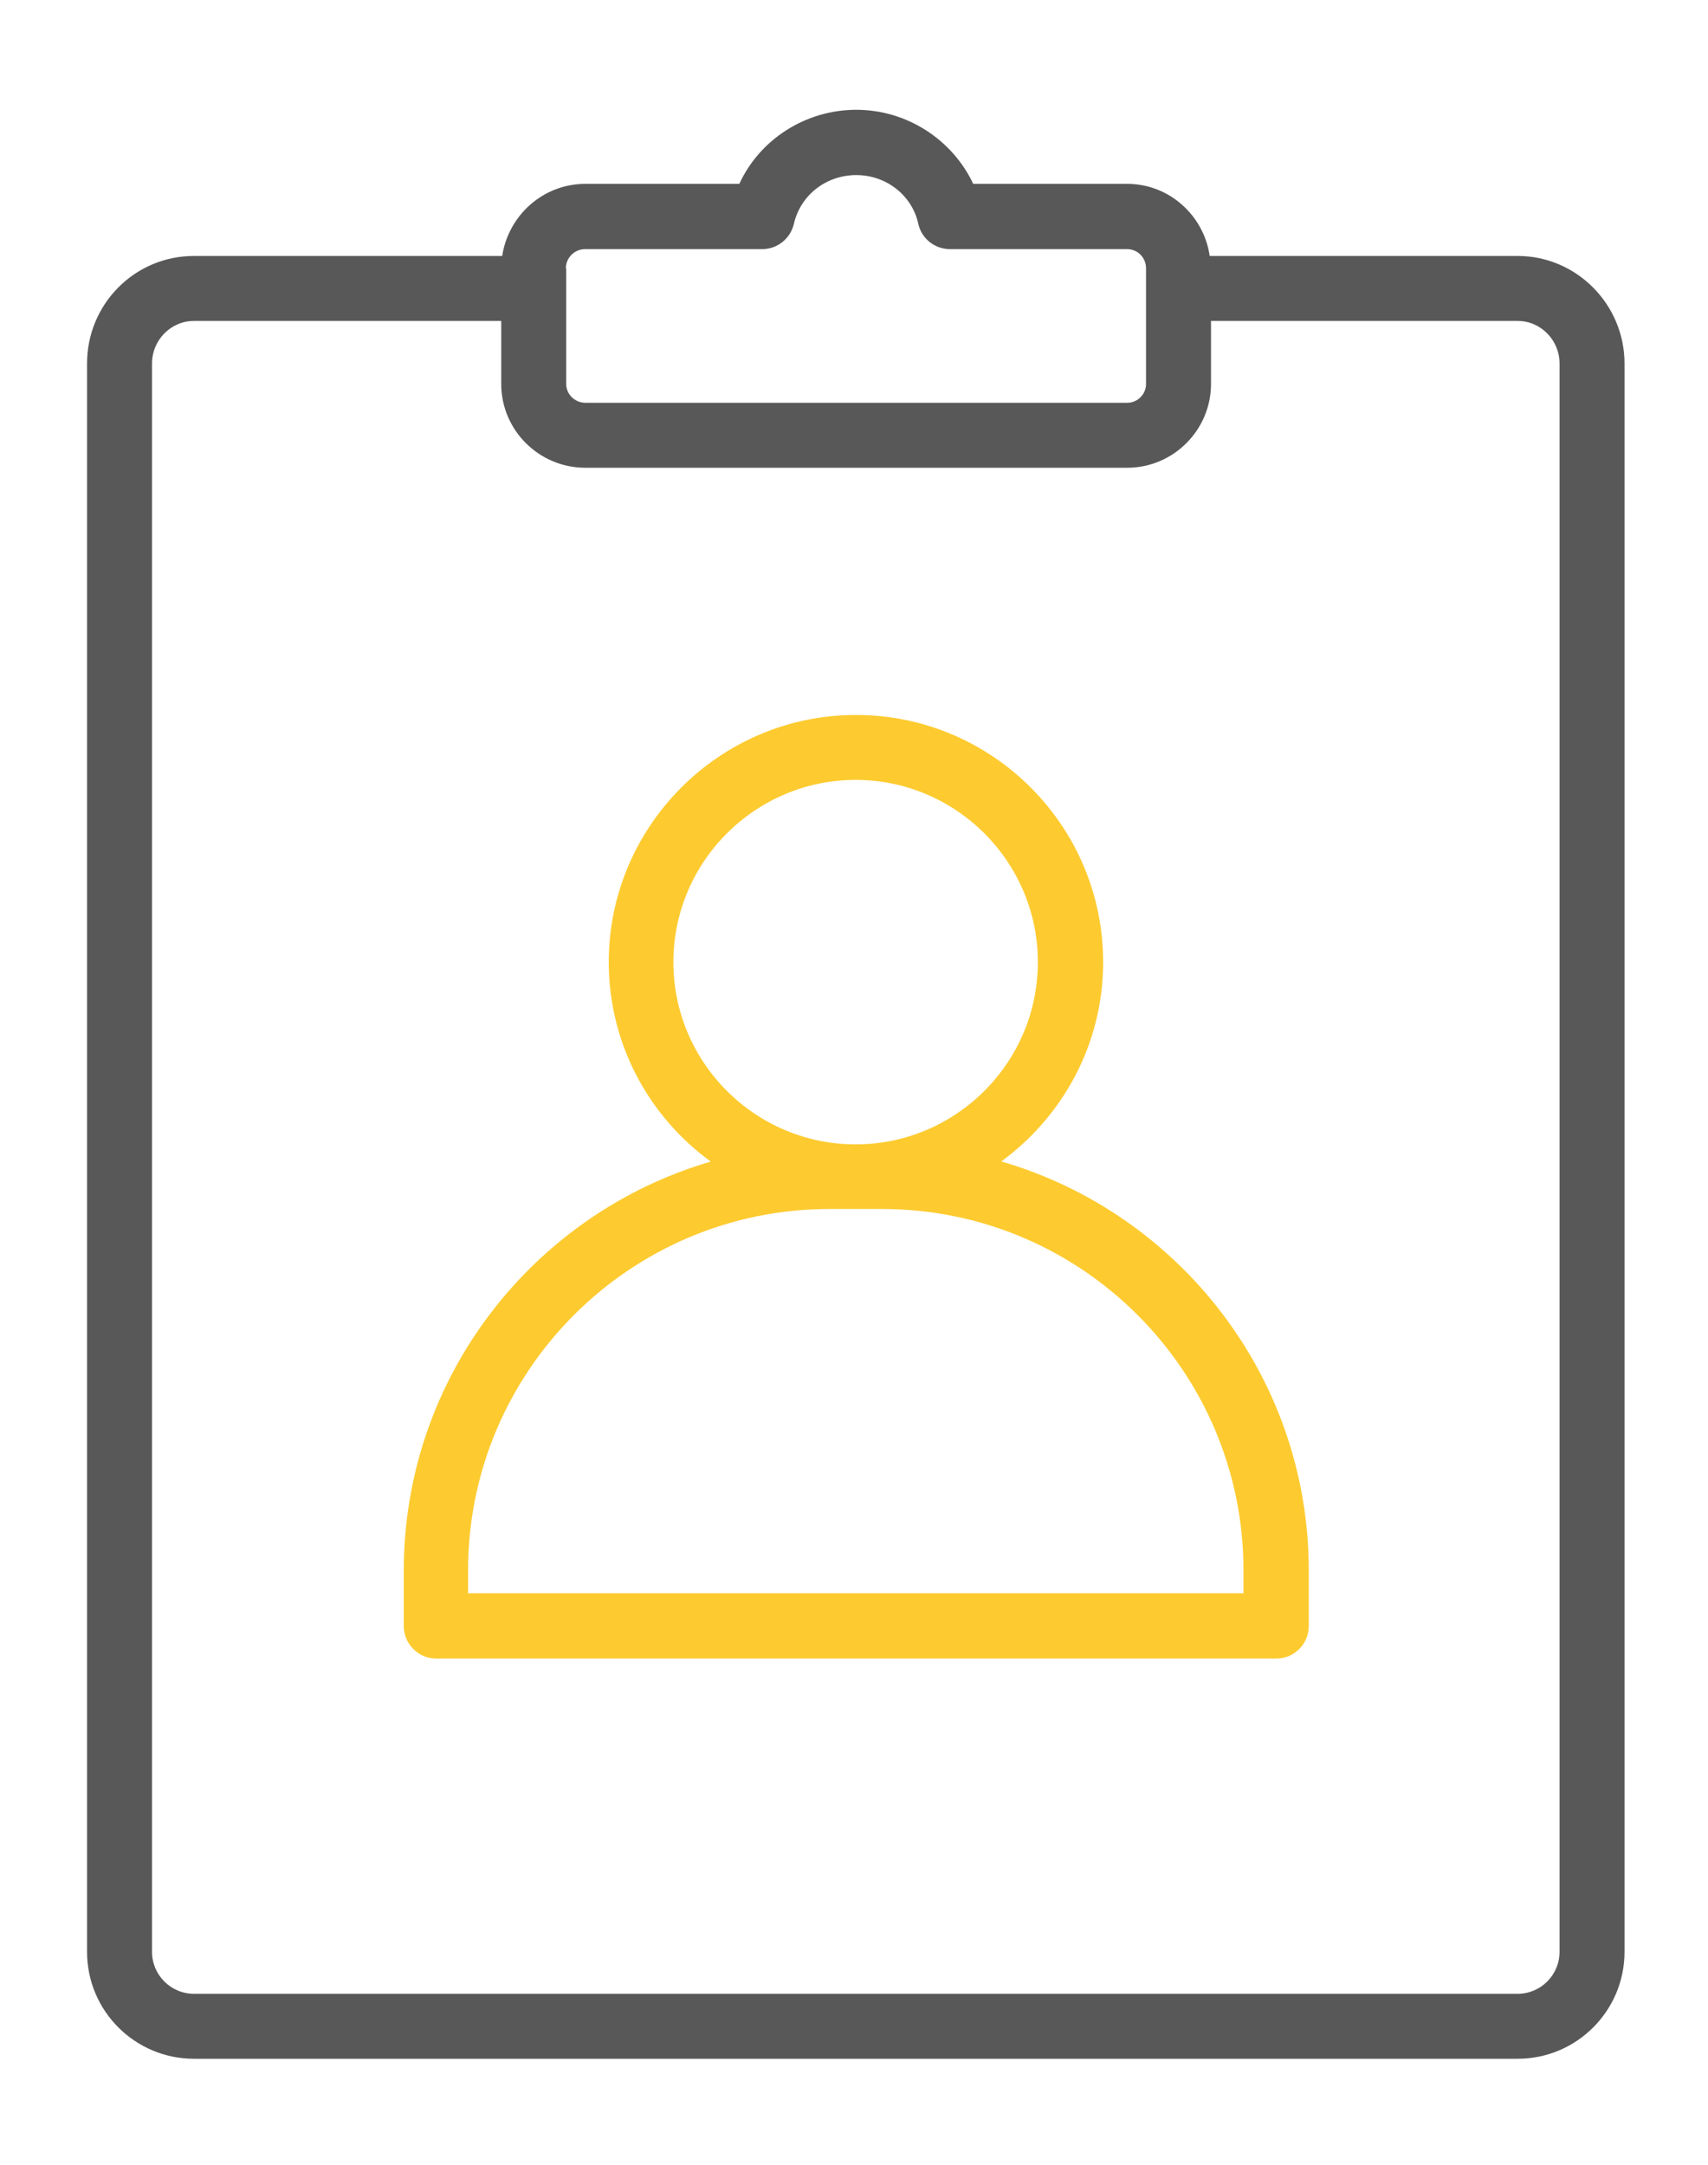 <?xml version="1.0" encoding="UTF-8"?>
<svg id="Capa_1" data-name="Capa 1" xmlns="http://www.w3.org/2000/svg" viewBox="0 0 52.58 66.65">
  <defs>
    <style>
      .cls-1 {
        fill: #fdcb30;
      }

      .cls-2 {
        fill: #585858;
      }
    </style>
  </defs>
  <path class="cls-1" d="M30.82,35.76c1.9-1.39,3.14-3.62,3.14-6.14,0-4.2-3.42-7.61-7.61-7.61s-7.61,3.42-7.61,7.61c0,2.52,1.24,4.76,3.14,6.14-5.45,1.59-9.45,6.63-9.45,12.59v1.71c0,.55.45,1,1,1h25.86c.55,0,1-.45,1-1v-1.71c0-5.96-4-11-9.45-12.59h0ZM20.73,29.62c0-3.09,2.52-5.61,5.61-5.61s5.61,2.52,5.61,5.61-2.52,5.61-5.61,5.61-5.61-2.52-5.61-5.61M38.27,49.05H14.41v-.71c0-6.13,4.99-11.12,11.12-11.12h1.63c6.13,0,11.12,4.99,11.12,11.12v.71Z"/>
  <path class="cls-2" d="M50.01,11.19c0-1.82-1.48-3.31-3.29-3.31h-9.48c-.18-1.25-1.25-2.22-2.54-2.22h-4.74c-.64-1.36-2.04-2.28-3.6-2.28s-2.97.91-3.6,2.28h-4.74c-1.3,0-2.37.97-2.56,2.22H5.97c-1.82,0-3.29,1.48-3.29,3.31v48.9c0,1.82,1.48,3.29,3.29,3.29h40.75c1.82,0,3.29-1.48,3.29-3.29V11.19ZM17.42,8.26c0-.33.27-.59.59-.59h5.45c.47,0,.87-.32.98-.78.2-.88.99-1.5,1.92-1.5s1.72.63,1.91,1.5c.1.46.51.78.98.78h5.45c.32,0,.58.26.58.59v3.56c0,.32-.26.58-.58.58h-16.68c-.32,0-.59-.26-.59-.58v-3.56ZM48.01,60.09c0,.71-.58,1.29-1.29,1.29H5.97c-.71,0-1.29-.58-1.29-1.29V11.19c0-.72.58-1.31,1.29-1.31h9.46v1.94c0,1.42,1.16,2.58,2.59,2.58h16.68c1.42,0,2.58-1.16,2.58-2.58v-1.94h9.44c.71,0,1.29.59,1.29,1.31v48.9Z"/>
</svg>